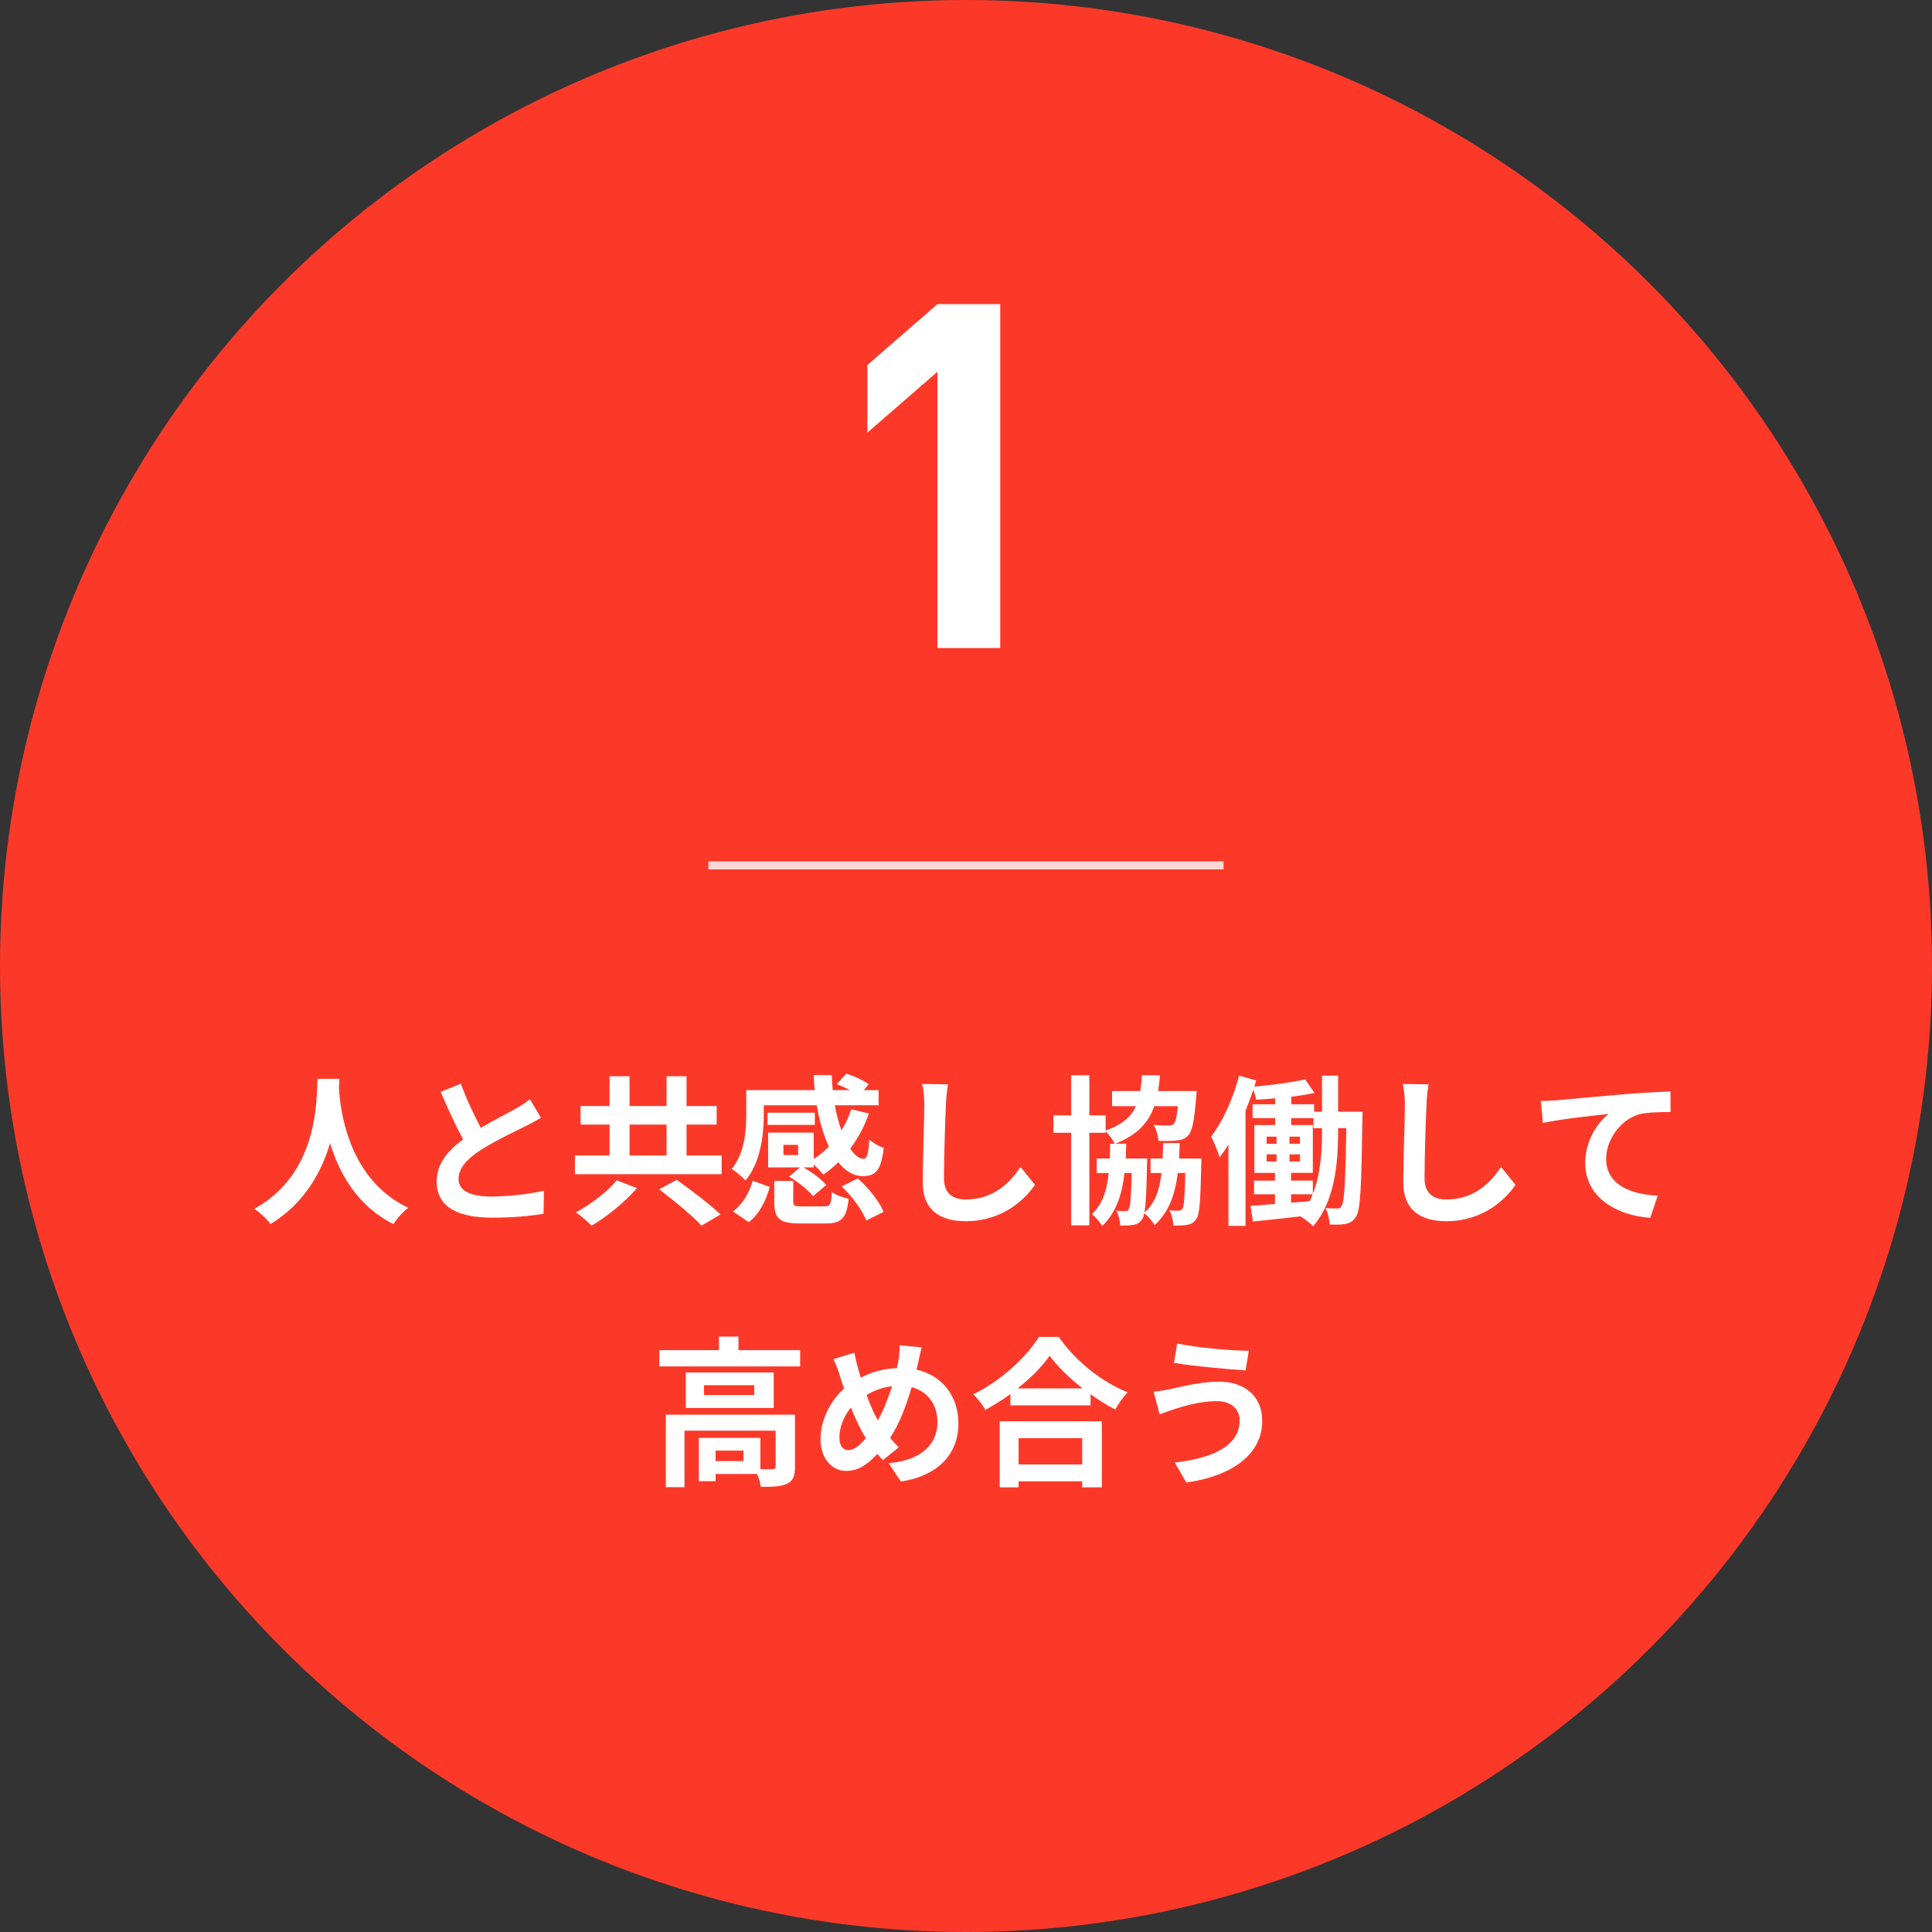 <?xml version="1.0" encoding="UTF-8"?>
<svg id="b" data-name="レイヤー 2" xmlns="http://www.w3.org/2000/svg" width="240" height="240" viewBox="0 0 240 240">
  <rect x="0" y="0" width="240" height="240" fill="#333333" stroke="none"/>
  <g id="c" data-name="レイヤー 1">
    <g>
      <circle cx="120" cy="120" r="120" fill="#fc3929" stroke-width="0"/>
      <path d="m116.45,80.5v-34.318l-8.7,7.56v-8.4l8.7-7.56h7.8v42.718h-7.8Z" fill="#fff" stroke-width="0"/>
      <rect x="88" y="107" width="64" height="1" fill="#fed7d4" stroke-width="0"/>
      <g>
        <path d="m42.163,134.017c-.02.32-.04.72-.06,1.14.16,2.761,1.16,11.382,8.622,14.883-.74.56-1.46,1.38-1.84,2.021-4.521-2.241-6.761-6.361-7.881-10.043-1.081,3.601-3.181,7.462-7.402,10.043-.42-.62-1.2-1.34-2.001-1.9,7.982-4.421,7.702-13.503,7.842-16.144h2.721Z" fill="#fff" stroke-width="0"/>
        <path d="m67.204,138.857c-.6.36-1.24.7-1.96,1.06-1.24.62-3.721,1.78-5.521,2.94-1.66,1.08-2.76,2.22-2.76,3.601,0,1.42,1.38,2.181,4.121,2.181,2.041,0,4.721-.32,6.481-.72l-.04,2.861c-1.68.28-3.781.48-6.361.48-3.941,0-6.921-1.1-6.921-4.501,0-2.201,1.38-3.821,3.281-5.221-.92-1.7-1.88-3.801-2.781-5.901l2.501-1.02c.76,2.061,1.681,3.961,2.481,5.481,1.621-.94,3.341-1.82,4.281-2.34.74-.44,1.32-.78,1.82-1.2l1.38,2.3Z" fill="#fff" stroke-width="0"/>
        <path d="m89.644,143.539v2.32h-18.224v-2.32h4.301v-3.841h-3.601v-2.301h3.601v-3.701h2.481v3.701h4.601v-3.701h2.481v3.701h3.741v2.301h-3.741v3.841h4.361Zm-10.522,4.061c-1.5,1.72-3.701,3.521-5.622,4.661-.52-.52-1.4-1.28-1.96-1.66,1.88-1,4.001-2.641,5.061-3.981l2.521.981Zm-.92-4.061h4.601v-3.841h-4.601v3.841Zm5.861,3.021c1.7,1.22,4.181,3.081,5.441,4.301l-2.36,1.4c-1.1-1.22-3.481-3.161-5.261-4.521l2.181-1.18Z" fill="#fff" stroke-width="0"/>
        <path d="m94.881,138.458c0,2.46-.38,5.941-2.28,8.202-.34-.42-1.26-1.2-1.721-1.44,1.641-1.98,1.82-4.781,1.82-6.801v-3.001h8.502c-.06-.62-.1-1.24-.12-1.861h2.241c.02.621.06,1.26.12,1.861h2.12c-.52-.28-1.1-.54-1.62-.74l1.18-1.3c.94.28,2.161.82,2.781,1.32l-.6.72h1.84v1.88h-5.441c.2,1.14.5,2.2.82,3.121.5-.8.92-1.681,1.22-2.621l2.201.52c-.56,1.62-1.36,3.081-2.321,4.361.54.82,1.101,1.28,1.661,1.28.44-.02.6-.68.7-2.4.5.44,1.24.86,1.8,1.04-.34,2.841-1.02,3.501-2.621,3.501-1.14,0-2.161-.64-3.021-1.72-.601.58-1.221,1.1-1.881,1.54-.24-.34-.74-.86-1.18-1.26v.36h-1.28c1.06.58,2.241,1.48,2.841,2.18l-1.641,1.4c-.58-.76-1.88-1.78-2.981-2.44l1.36-1.14h-3.961v-4.321h5.661v3.281c.68-.44,1.3-.96,1.88-1.54-.66-1.44-1.18-3.201-1.5-5.141h-6.582v1.16Zm-3.821,12.043c1.18-.92,2.041-2.34,2.44-3.821l2.121.76c-.46,1.66-1.24,3.321-2.601,4.381l-1.96-1.32Zm10.162-10.762h-5.881v-1.52h5.881v1.52Zm1.12,10.122c.78,0,.9-.2,1-1.78.44.36,1.46.7,2.081.84-.26,2.461-.92,3.061-2.861,3.061h-3.201c-2.581,0-3.181-.64-3.181-2.701v-2.581h2.36v2.561c0,.54.16.6,1.081.6h2.72Zm-3.201-7.642h-1.82v1.26h1.82v-1.26Zm7.422,4.161c1.3,1.181,2.681,2.861,3.201,4.161l-2.161,1.08c-.44-1.22-1.74-2.981-3.041-4.241l2.001-1Z" fill="#fff" stroke-width="0"/>
        <path d="m117.762,134.697c-.14.84-.24,1.84-.26,2.641-.1,2.12-.24,6.561-.24,9.021,0,2.001,1.2,2.641,2.721,2.641,3.281,0,5.361-1.88,6.781-4.04l1.8,2.22c-1.28,1.88-4.081,4.521-8.602,4.521-3.241,0-5.341-1.42-5.341-4.801,0-2.661.2-7.862.2-9.562,0-.94-.08-1.9-.26-2.681l3.201.04Z" fill="#fff" stroke-width="0"/>
        <path d="m149.244,143.918s0,.56-.02.8c-.1,4.441-.2,6.201-.64,6.741-.34.46-.66.621-1.14.7-.38.08-1,.08-1.68.08-.02-.6-.22-1.38-.5-1.9.5.06.9.06,1.141.06.2,0,.34-.06.48-.24.2-.3.28-1.42.36-4.441h-.94c-.34,2.761-1.14,4.881-2.881,6.481-.24-.46-.82-1.14-1.28-1.5-.06.38-.16.62-.28.78-.32.46-.64.621-1.1.68-.38.08-.981.08-1.601.08-.04-.58-.2-1.36-.48-1.84.48.04.82.06,1.06.06.2,0,.34-.04.46-.24.2-.3.3-1.44.38-4.501h-.9c-.32,2.801-1.08,4.961-2.76,6.582-.26-.46-.84-1.12-1.28-1.48,1.3-1.221,1.86-2.921,2.08-5.102h-1.48v-1.8h1.62c.02-.58.04-1.2.04-1.84h.58c-.24-.48-.76-1.16-1.14-1.56v.2h-2.021v11.502h-2.26v-11.502h-2.201v-2.16h2.201v-4.981h2.26v4.981h2.021v1.88c2.061-.72,3.161-1.701,3.761-3.021h-2.96v-1.88h3.501c.1-.6.16-1.26.2-1.96h2.24c-.04.7-.12,1.34-.22,1.96h4.781l-.06.8c-.22,2.881-.48,4.161-1,4.721-.4.44-.82.56-1.42.62-.48.06-1.34.08-2.26.04-.04-.6-.26-1.44-.6-1.98.78.08,1.52.08,1.86.08.28,0,.46-.02.62-.18.22-.22.4-.84.54-2.221h-2.941c-.72,2.061-2.12,3.581-4.841,4.661h1.36c-.02.64-.04,1.26-.06,1.84h2.661s0,.54-.02.78c-.06,3.161-.14,4.961-.32,5.941,1.32-1.16,1.88-2.801,2.121-4.921h-1.36v-1.8h1.5c.02-.6.04-1.24.06-1.92h2.06c-.02.66-.04,1.3-.08,1.92h2.78Z" fill="#fff" stroke-width="0"/>
        <path d="m169.264,138.097s-.02.7-.02.981c-.14,8.322-.22,11.222-.8,12.062-.36.58-.74.78-1.3.9-.48.1-1.2.1-1.96.08-.04-.6-.22-1.48-.54-2.06.6.06,1.121.06,1.44.06.26.02.42-.06.58-.34.34-.52.46-2.88.58-9.642h-1.02v.4c0,3.781-.36,8.642-3.101,11.782-.34-.36-1.081-.92-1.581-1.22-2.121.26-4.221.46-5.901.64l-.3-1.94c.86-.06,1.9-.14,3.041-.24v-1.2h-2.601v-1.7h2.601v-.96h-2.561v-5.941h2.581v-.86h-2.801v-1.72h2.801v-.74c-.8.08-1.6.12-2.36.16-.06-.34-.2-.82-.36-1.22-.28.86-.6,1.74-.96,2.581v14.323h-2.121v-10.102c-.36.58-.72,1.1-1.1,1.581-.16-.581-.7-1.94-1.06-2.561,1.44-1.881,2.741-4.721,3.481-7.582l2.121.6c-.08.24-.14.5-.22.76,2.181-.2,4.701-.52,6.301-.9l1.16,1.68c-.86.2-1.86.36-2.88.48v.94h2.84v.92h.981v-4.481h2.001v4.481h3.041Zm-11.922,3.981h1.24v-.88h-1.24v.88Zm0,2.201h1.24v-.88h-1.24v.88Zm4.141-2.201v-.88h-1.3v.88h1.3Zm0,2.201v-.88h-1.3v.88h1.3Zm2.741-4.141h-1.06v-1.24h-2.761v.86h2.681v5.941h-2.701v.96h2.701v1.66c1-2.521,1.14-5.461,1.14-7.781v-.4Zm-3.841,9.262l2.3-.18c.14-.28.26-.56.38-.86h-2.681v1.04Z" fill="#fff" stroke-width="0"/>
        <path d="m177.461,134.697c-.14.84-.24,1.84-.26,2.641-.1,2.12-.24,6.561-.24,9.021,0,2.001,1.2,2.641,2.721,2.641,3.281,0,5.361-1.88,6.781-4.04l1.8,2.22c-1.28,1.88-4.081,4.521-8.602,4.521-3.241,0-5.341-1.42-5.341-4.801,0-2.661.2-7.862.2-9.562,0-.94-.08-1.9-.26-2.681l3.201.04Z" fill="#fff" stroke-width="0"/>
        <path d="m193.361,136.677c1.64-.16,4.921-.44,8.541-.76,2.041-.16,4.221-.28,5.602-.34l.019,2.561c-1.06,0-2.76.02-3.821.26-2.38.64-4.181,3.201-4.181,5.541,0,3.261,3.061,4.421,6.401,4.601l-.92,2.741c-4.161-.28-8.082-2.521-8.082-6.802,0-2.86,1.601-5.101,2.92-6.101-1.7.18-5.881.62-8.182,1.12l-.24-2.721c.78-.02,1.54-.06,1.94-.1Z" fill="#fff" stroke-width="0"/>
        <path d="m99.394,167.717v2.021h-17.484v-2.021h7.401v-1.681h2.421v1.681h7.662Zm-.64,14.503c0,1.101-.22,1.74-1,2.101-.74.36-1.8.38-3.241.38-.06-.46-.24-1.08-.46-1.6h-5.161v.9h-2.081v-5.381h7.642v3.881c.68.02,1.3.02,1.52,0,.3-.02.38-.08.38-.32v-4.461h-11.322v7.021h-2.32v-9.002h16.044v6.481Zm-2.641-11.722v4.401h-10.922v-4.401h10.922Zm-2.42,1.58h-6.242v1.22h6.242v-1.22Zm-1.34,8.122h-3.461v1.3h3.461v-1.3Z" fill="#fff" stroke-width="0"/>
        <path d="m113.853,170.137c3.101.7,5.201,3.201,5.201,6.682,0,4.201-3.001,6.601-7.142,7.221l-1.52-2.28c4.361-.38,6.061-2.601,6.061-5.081,0-2.201-1.2-3.821-3.201-4.361-.68,2.3-1.54,4.581-2.681,6.301.36.42.72.82,1.081,1.18l-1.98,1.581c-.24-.26-.48-.52-.68-.78-1.34,1.44-2.44,2.12-3.901,2.12-1.641,0-3.161-1.4-3.161-3.96,0-2.281,1.14-4.681,2.92-6.262-.18-.52-.36-1.06-.52-1.6-.22-.72-.46-1.34-.8-2.061l2.601-.8c.12.64.28,1.3.44,1.88.1.38.22.8.36,1.221,1.5-.78,2.96-1.121,4.481-1.181.08-.34.14-.66.2-.96.1-.58.16-1.42.14-1.88l2.741.26c-.16.54-.34,1.5-.46,2.001l-.18.76Zm-6.301,8.502c-.62-.96-1.26-2.301-1.84-3.801-.92,1.1-1.44,2.501-1.44,3.721,0,.96.4,1.58,1.12,1.58.7,0,1.44-.6,2.161-1.5Zm.1-5.341c.44,1.22.94,2.36,1.4,3.141.7-1.26,1.3-2.78,1.76-4.241-1.2.14-2.241.54-3.161,1.1Z" fill="#fff" stroke-width="0"/>
        <path d="m131.512,166.076c2.14,3.061,5.381,5.602,8.562,6.882-.58.62-1.12,1.4-1.54,2.14-1.02-.52-2.061-1.18-3.061-1.9v1.38h-9.962v-1.4c-.98.72-2.041,1.38-3.101,1.96-.32-.58-.981-1.44-1.5-1.94,3.441-1.66,6.642-4.681,8.142-7.122h2.46Zm-7.322,10.482h12.683v8.202h-2.44v-.74h-7.901v.74h-2.341v-8.202Zm10.302-4.081c-1.66-1.3-3.141-2.74-4.101-4.061-.94,1.34-2.34,2.76-3.981,4.061h8.082Zm-7.961,6.182v3.261h7.901v-3.261h-7.901Z" fill="#fff" stroke-width="0"/>
        <path d="m151.132,174.058c-2.18,0-4.141.66-5.161.96-.58.18-1.34.48-1.92.68l-.74-2.82c.66-.06,1.52-.2,2.161-.34,1.46-.32,3.681-.9,5.981-.9,3.141,0,5.341,1.78,5.341,4.881,0,4.241-3.921,6.881-9.422,7.642l-1.44-2.481c4.921-.56,8.062-2.161,8.062-5.261,0-1.3-1-2.38-2.861-2.36Zm4.001-6.261l-.4,2.44c-2.321-.16-6.622-.54-8.902-.94l.4-2.4c2.3.5,6.801.9,8.902.9Z" fill="#fff" stroke-width="0"/>
      </g>
    </g>
  </g>
</svg>